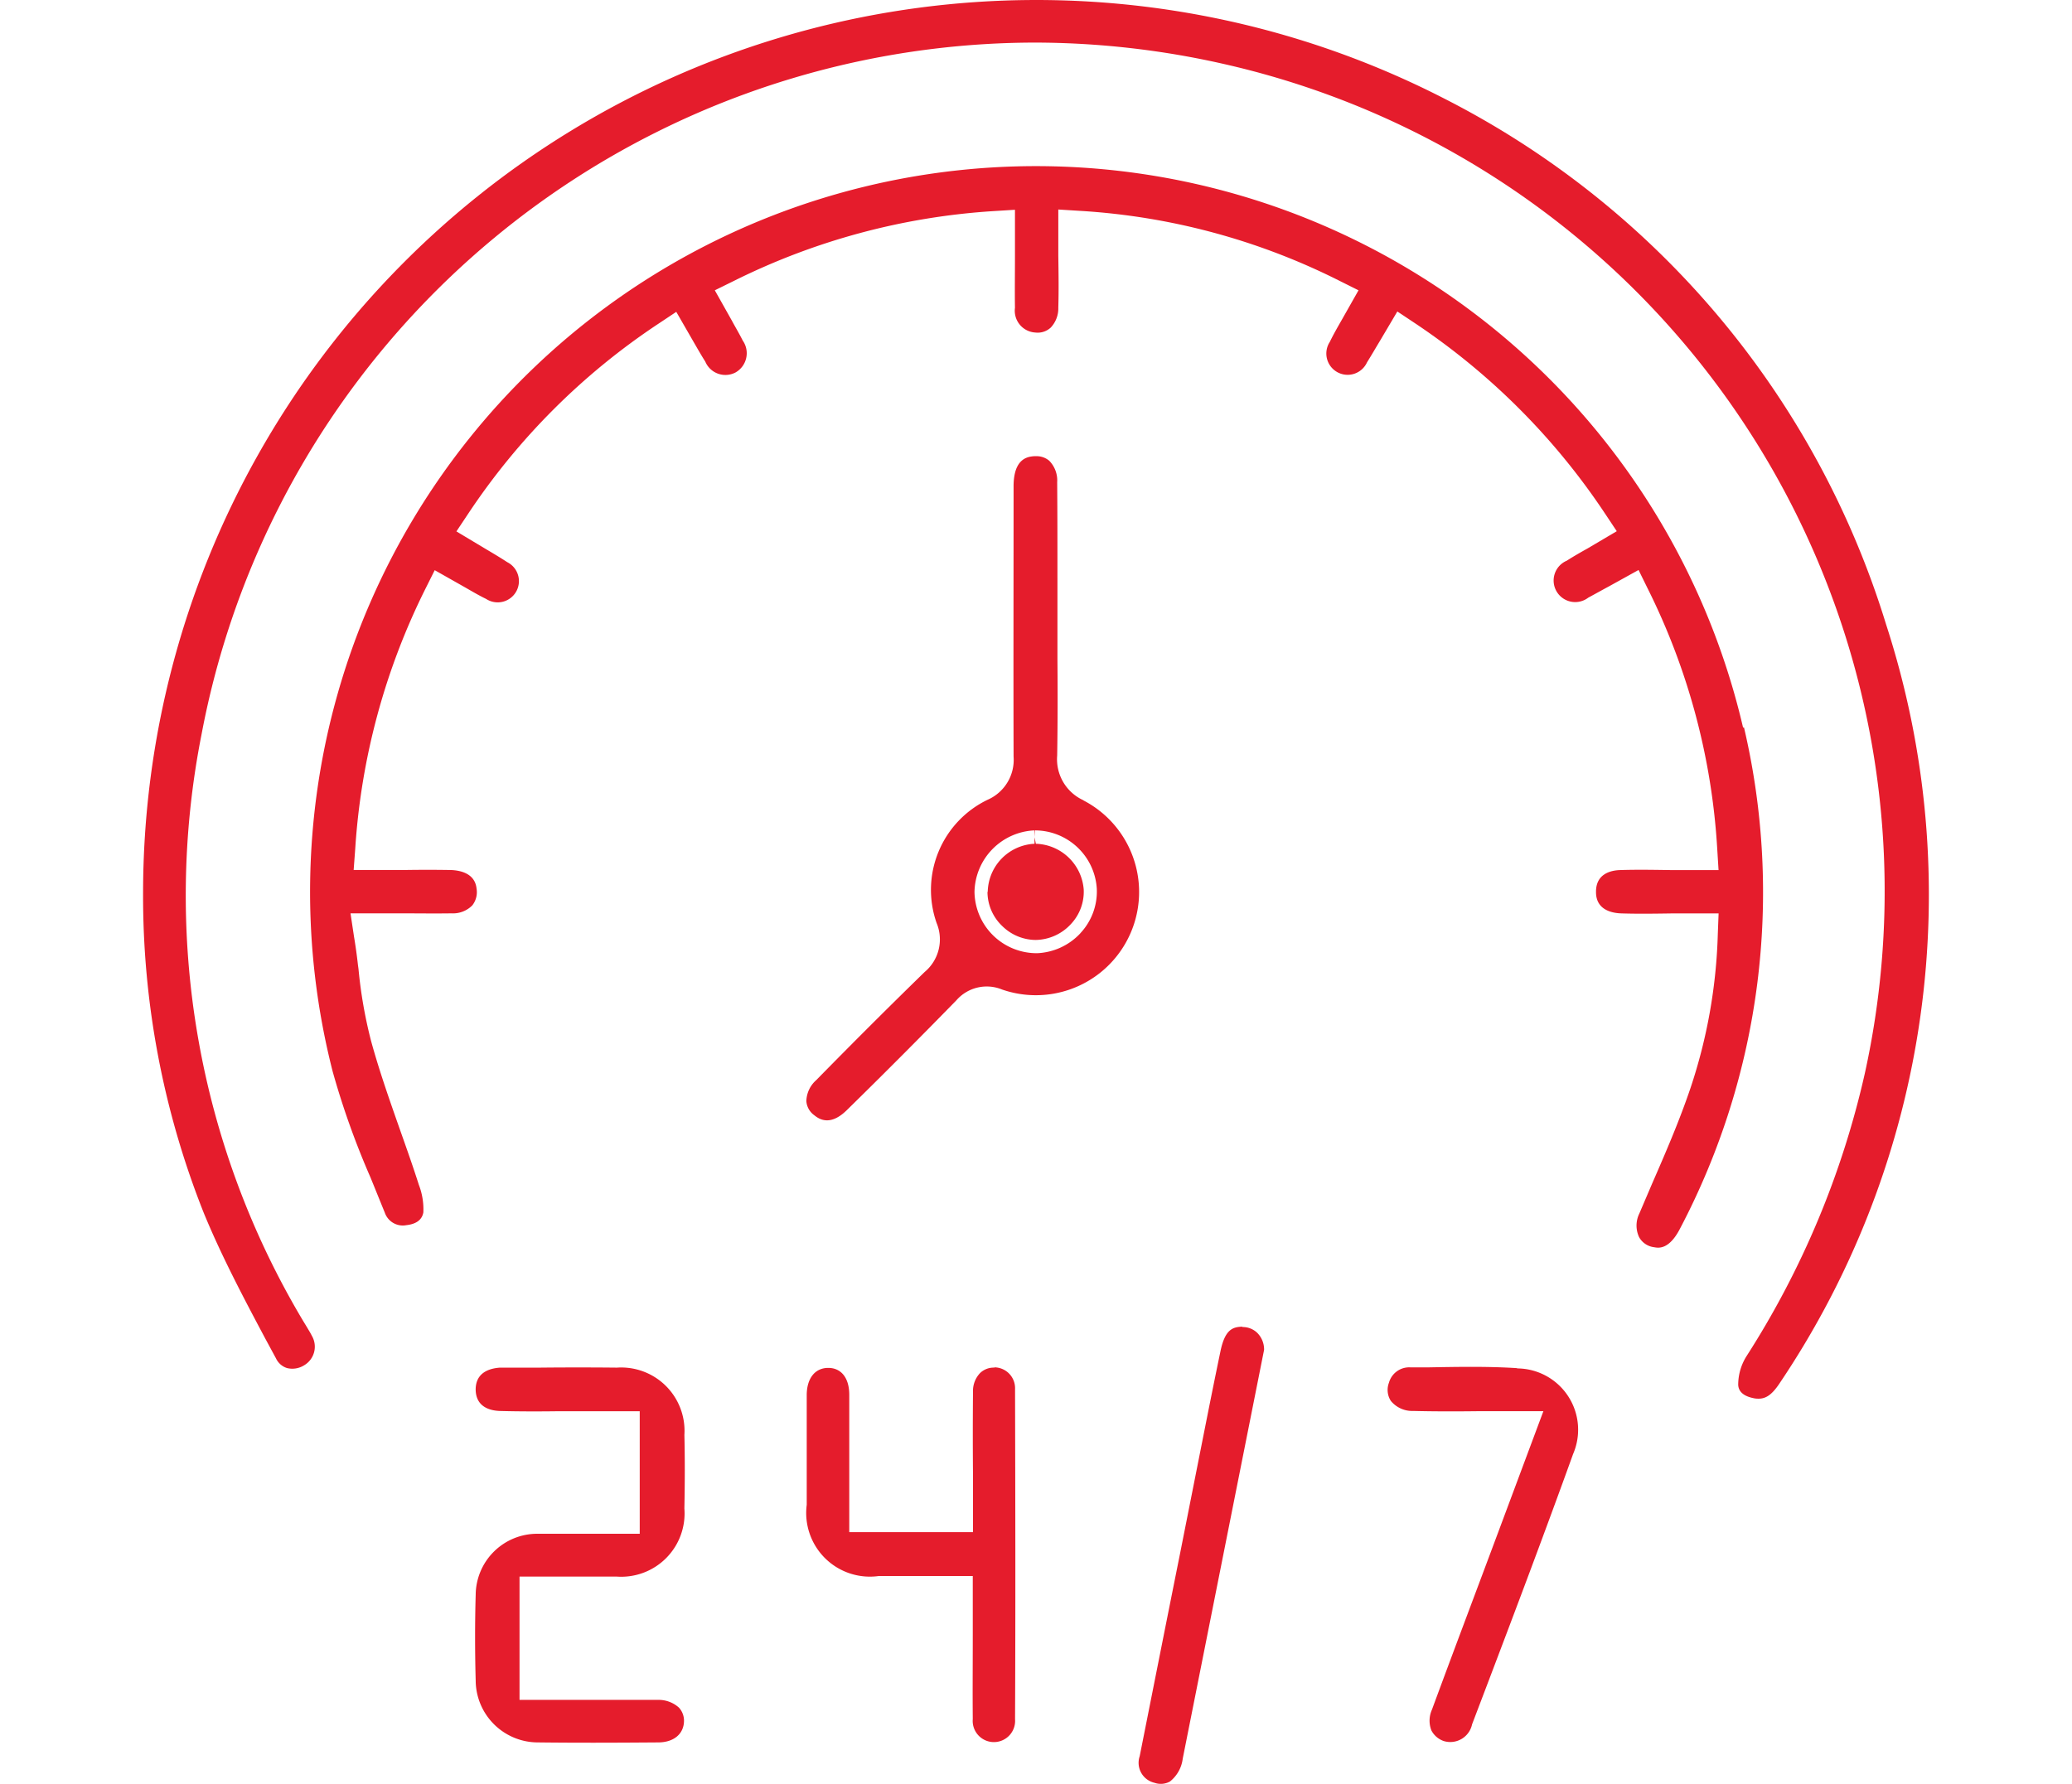 <svg xmlns="http://www.w3.org/2000/svg" xmlns:xlink="http://www.w3.org/1999/xlink" width="72" height="62" viewBox="0 0 72 62">
  <defs>
    <clipPath id="clip-path">
      <rect id="Rectangle_1" data-name="Rectangle 1" width="72" height="62" fill="#fff"/>
    </clipPath>
    <clipPath id="clip-_24_7_Live_Support">
      <rect width="72" height="62"/>
    </clipPath>
  </defs>
  <g id="_24_7_Live_Support" data-name="24/7 Live Support" clip-path="url(#clip-_24_7_Live_Support)">
    <g id="Mask_Group_41" data-name="Mask Group 41" clip-path="url(#clip-path)">
      <g id="Icons_247_Live_Support" data-name="Icons_247 Live Support" transform="translate(1.36 -3.647)">
        <path id="Path_252" data-name="Path 252" d="M32.954,34.645a1.645,1.645,0,0,0,.517,1.192,1.67,1.67,0,0,0,1.155.48,1.7,1.7,0,0,0,1.229-.554,1.639,1.639,0,0,0,.443-1.2,1.72,1.72,0,0,0-1.663-1.589l-.046-.231v.231a1.707,1.707,0,0,0-1.626,1.672Z" fill="#e51c2c"/>
        <path id="Path_253" data-name="Path 253" d="M64.18,25.351A30.552,30.552,0,0,0,48.835,7.077,31.04,31.04,0,0,0,3.612,34.663,29.784,29.784,0,0,0,5.719,45.8c.61,1.487,1.386,2.956,2.143,4.379l.37.684a.63.63,0,0,0,.379.333.768.768,0,0,0,.591-.092.749.749,0,0,0,.277-1.025c-.055-.111-.12-.212-.185-.323l-.129-.212a28.851,28.851,0,0,1-3.52-20.38A29.513,29.513,0,0,1,34.561,5.127a29.849,29.849,0,0,1,6.624.748A29.475,29.475,0,0,1,63.441,40.955a30.7,30.7,0,0,1-4.1,9.811,1.865,1.865,0,0,0-.3,1.016c.018.342.379.434.582.471.3.037.536-.037.868-.545A30.4,30.4,0,0,0,64.18,25.351Z" fill="#e51c2c"/>
        <path id="Path_254" data-name="Path 254" d="M59.21,28.935A25.225,25.225,0,1,0,10.2,40.89a28.125,28.125,0,0,0,1.312,3.677c.166.406.333.822.5,1.229a.66.66,0,0,0,.748.434c.342-.037.545-.185.591-.443a2.36,2.36,0,0,0-.157-.961c-.194-.61-.406-1.21-.619-1.811-.37-1.053-.748-2.116-1.044-3.2a16,16,0,0,1-.434-2.494l-.018-.129q-.055-.5-.139-1l-.12-.8h1.746c.619,0,1.192.009,1.765,0a.943.943,0,0,0,.721-.277.742.742,0,0,0,.148-.582c-.055-.545-.591-.637-.9-.647-.536-.009-1.072-.009-1.617,0H10.929l.055-.739a23.6,23.6,0,0,1,2.439-9.035l.323-.647,1.044.591c.259.148.49.286.739.406a.738.738,0,1,0,.739-1.275c-.24-.157-.48-.3-.739-.453L14.5,22.117l.406-.61a23.524,23.524,0,0,1,6.624-6.615l.61-.406.628,1.09c.129.222.249.434.379.637a.758.758,0,0,0,1.053.379.768.768,0,0,0,.249-1.109c-.12-.24-.259-.471-.388-.711l-.582-1.035.656-.323a23.547,23.547,0,0,1,9.035-2.43l.739-.046v1.608c0,.619-.009,1.21,0,1.8a.759.759,0,0,0,.711.859.667.667,0,0,0,.536-.176.971.971,0,0,0,.259-.693c.018-.591.009-1.183,0-1.8V10.929l.739.046A23.107,23.107,0,0,1,45.2,13.414l.647.323-.591,1.044c-.148.259-.286.5-.406.748a.74.74,0,1,0,1.293.711c.157-.249.3-.5.462-.767l.591-1,.61.406A23.734,23.734,0,0,1,54.415,21.5l.406.61-1.016.6c-.249.139-.49.277-.721.425a.749.749,0,1,0,.748,1.284c.24-.129.471-.259.711-.388l1.035-.573.323.656a23.309,23.309,0,0,1,2.411,9.035l.046.739H56.669c-.591-.009-1.164-.018-1.728,0-.314.009-.85.12-.841.767,0,.619.554.73.887.739.582.018,1.173.009,1.783,0H58.36l-.028.721a18.467,18.467,0,0,1-.952,5.358c-.388,1.146-.868,2.254-1.34,3.335l-.434,1.016a.949.949,0,0,0-.009.822.688.688,0,0,0,.527.351c.148.028.517.092.9-.656a25.119,25.119,0,0,0,2.217-17.415Z" fill="#e51c2c"/>
        <path id="Path_255" data-name="Path 255" d="M36.3,31.467a1.565,1.565,0,0,1-.924-1.561c.018-1.118.018-2.245.009-3.363V23.771c0-1.118,0-2.245-.009-3.363a.975.975,0,0,0-.277-.748.682.682,0,0,0-.462-.157.8.8,0,0,0-.148.009c-.517.065-.619.573-.628.989,0,3.15-.009,6.3,0,9.442a1.512,1.512,0,0,1-.9,1.5,3.476,3.476,0,0,0-1.774,4.287,1.476,1.476,0,0,1-.416,1.7c-1.118,1.09-2.319,2.282-3.769,3.76a1.007,1.007,0,0,0-.342.73.66.66,0,0,0,.277.49h0c.342.286.721.222,1.127-.176,1.386-1.358,2.633-2.615,3.806-3.816a1.4,1.4,0,0,1,1.589-.379,3.587,3.587,0,0,0,2.818-6.578Zm-.111,4.61a2.18,2.18,0,0,1-1.506.7h0a2.16,2.16,0,0,1-2.18-2.134,2.181,2.181,0,0,1,2.079-2.134h0v.231l.018-.231h0a2.157,2.157,0,0,1,2.153,2.032,2.119,2.119,0,0,1-.573,1.543Z" fill="#e51c2c"/>
        <path id="Path_256" data-name="Path 256" d="M22.422,56.06c.018-.942.018-1.774,0-2.541a2.2,2.2,0,0,0-2.347-2.337q-1.344-.014-2.688,0H16.01c-.379.028-.831.176-.841.748,0,.637.527.748.841.758.674.018,1.349.018,2.023.009H20.87v4.259H17.313a2.139,2.139,0,0,0-2.143,2.116c-.028.97-.028,1.977,0,2.993a2.163,2.163,0,0,0,2.171,2.143c1.478.018,2.938.009,4.167,0,.536,0,.887-.286.9-.73a.671.671,0,0,0-.176-.48,1.054,1.054,0,0,0-.739-.268h-4.8V58.443h3.363a2.2,2.2,0,0,0,2.365-2.374Z" fill="#e51c2c"/>
        <path id="Path_257" data-name="Path 257" d="M33.2,51.182a.677.677,0,0,0-.5.185.9.9,0,0,0-.249.656c-.009.97-.009,1.931,0,2.91V56.9h-4.3V52.124c0-.582-.277-.933-.73-.933s-.739.351-.748.924v3.834a2.213,2.213,0,0,0,2.5,2.476h3.27v2.032c0,1.007-.009,1.968,0,2.938a.737.737,0,1,0,1.469.009c.018-3.917.009-7.779,0-11.474a.724.724,0,0,0-.721-.758Z" fill="#e51c2c"/>
        <path id="Path_258" data-name="Path 258" d="M51.357,51.2h0c-1.007-.065-2.042-.046-3.049-.028h-.665a.731.731,0,0,0-.739.536.705.705,0,0,0,.065.628.956.956,0,0,0,.776.351c.73.018,1.46.018,2.226.009h2.3l-1.6,4.287c-.758,2.032-1.524,4.056-2.273,6.088a.932.932,0,0,0-.018.721.762.762,0,0,0,.434.37.774.774,0,0,0,.979-.582l.573-1.506c.979-2.578,1.986-5.248,2.938-7.89a2.131,2.131,0,0,0-1.94-2.975Z" fill="#e51c2c"/>
        <path id="Path_259" data-name="Path 259" d="M41.823,49.759h-.046c-.3.018-.573.092-.73.868-.212,1.016-.416,2.042-.619,3.067l-.785,3.963c-.471,2.347-.933,4.684-1.4,7.031a.713.713,0,0,0,.517.924.657.657,0,0,0,.536-.046,1.2,1.2,0,0,0,.443-.795l2.827-14.209a.816.816,0,0,0-.24-.591.726.726,0,0,0-.517-.2Z" fill="#e51c2c"/>
      </g>
    </g>
  </g>
</svg>
